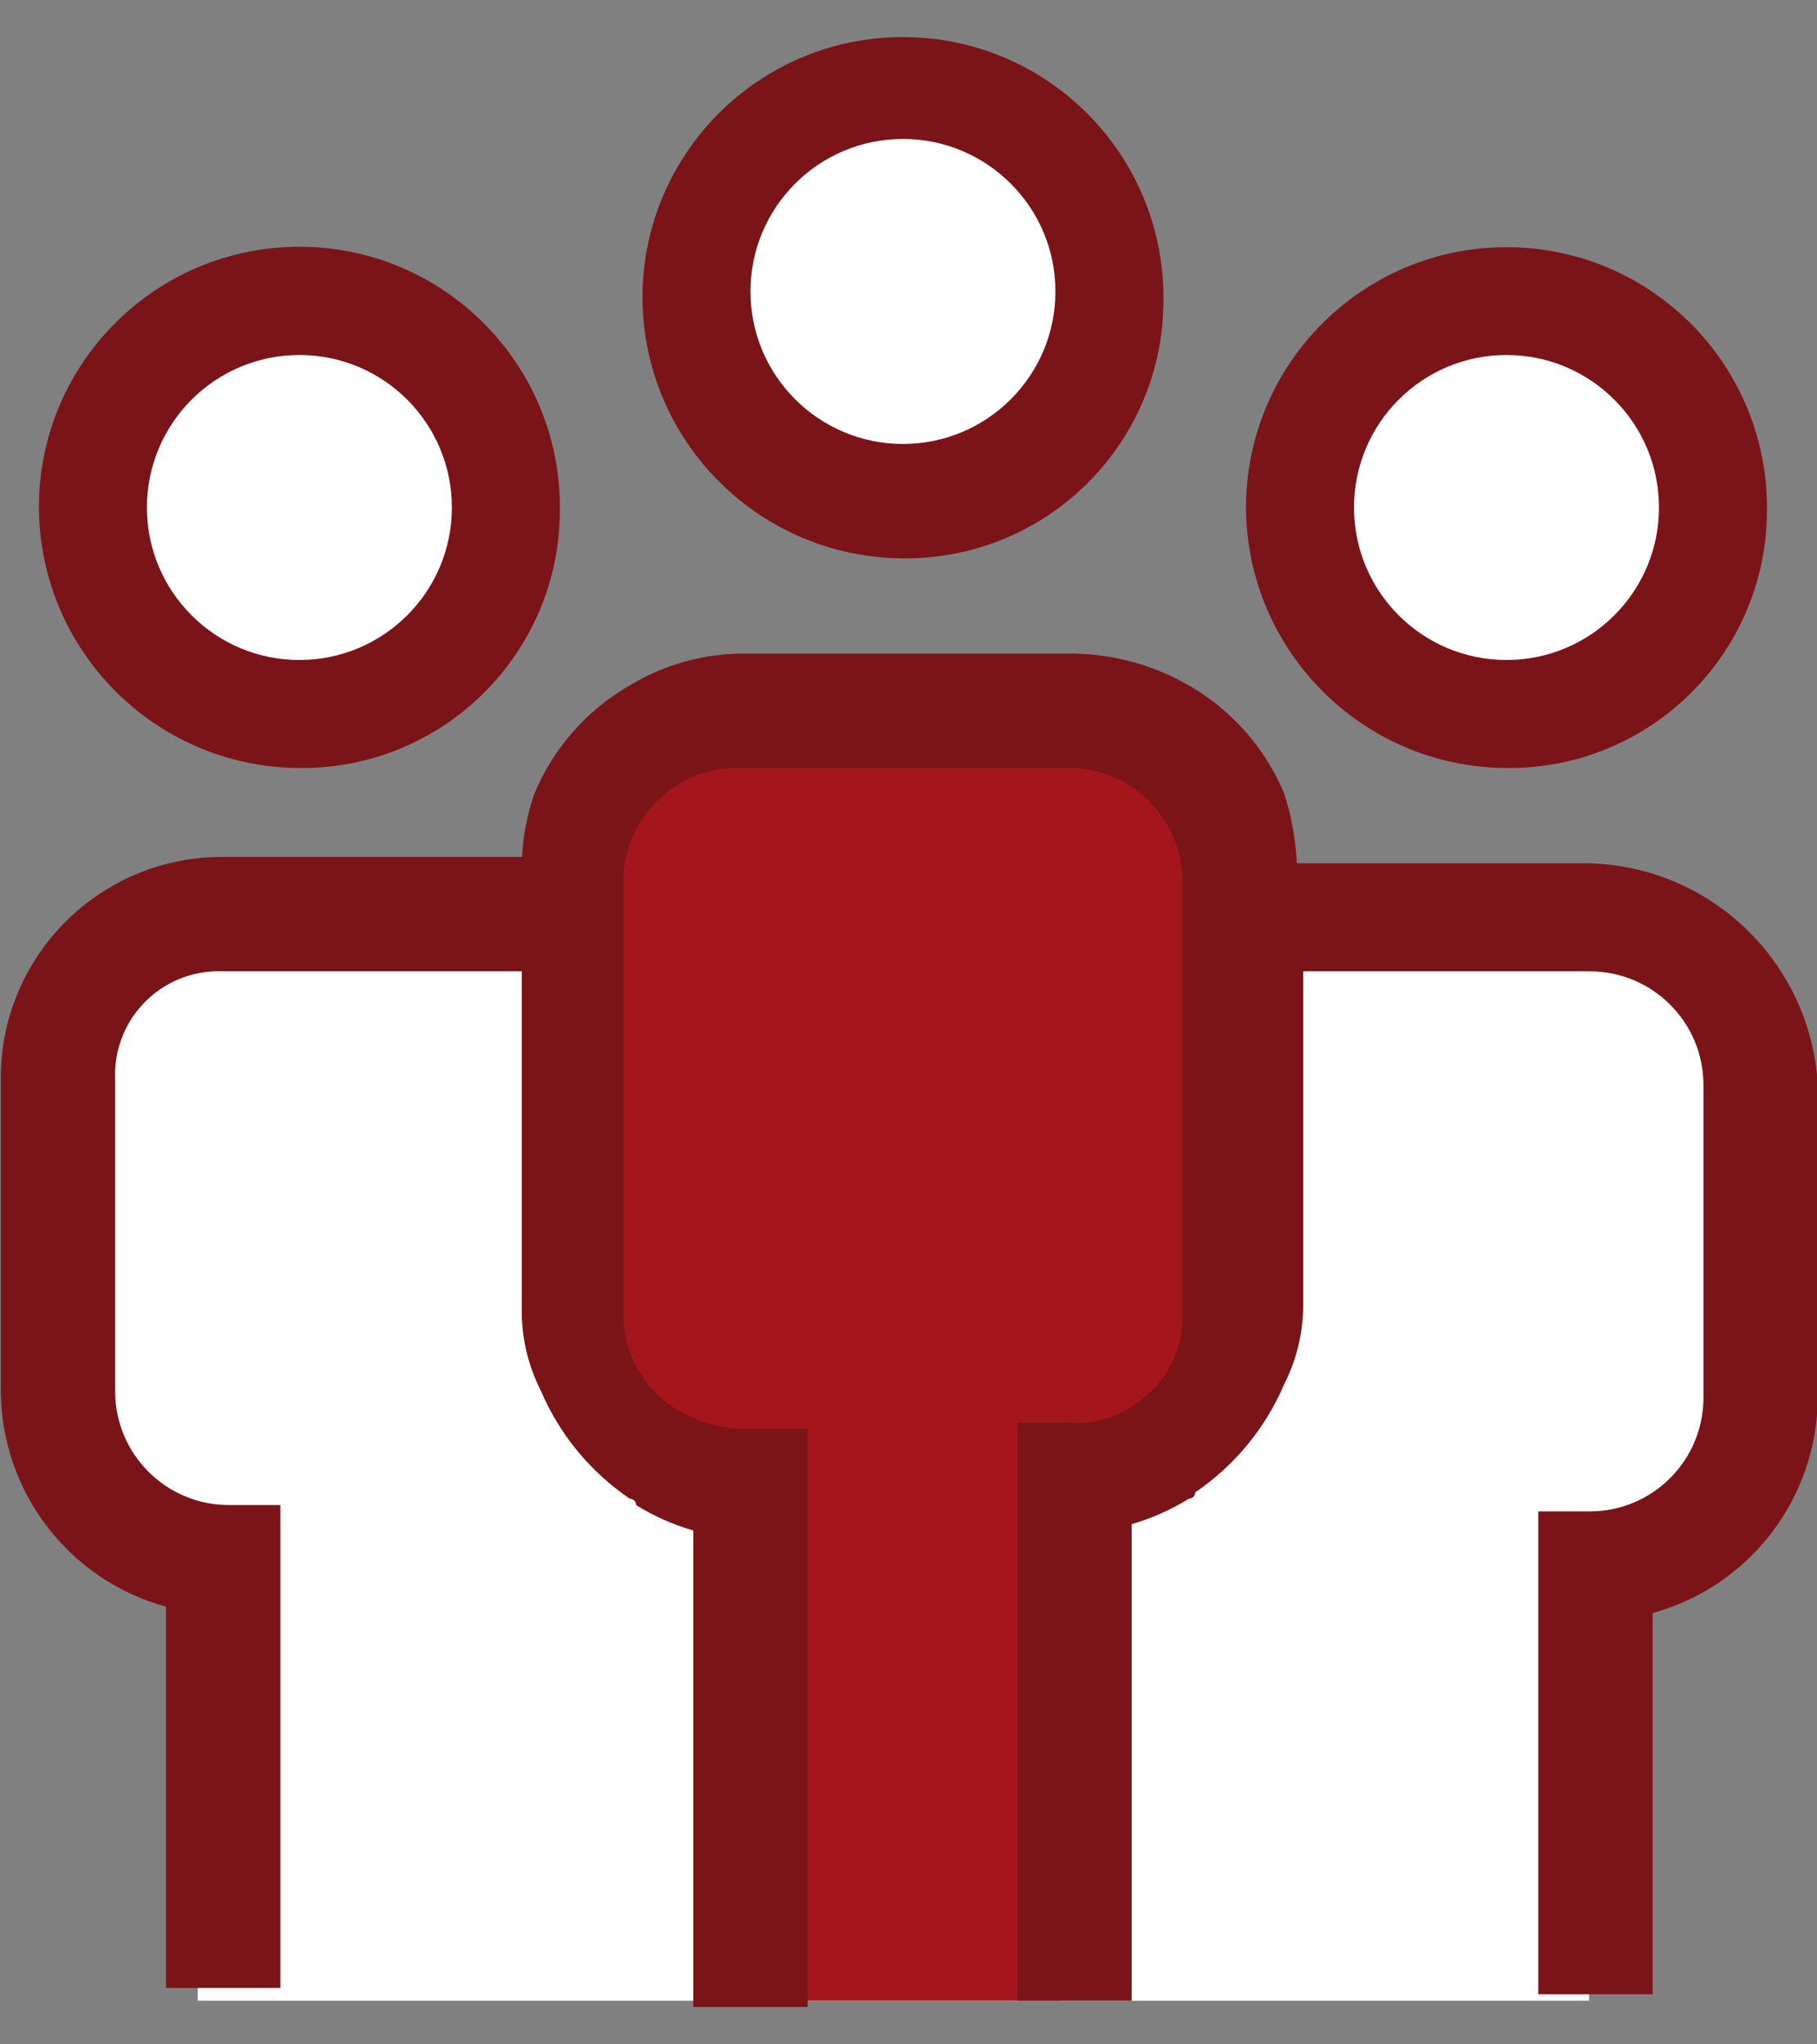 <?xml version="1.0" encoding="utf-8"?>
<!-- Generator: Adobe Illustrator 14.0.0, SVG Export Plug-In . SVG Version: 6.00 Build 43363)  -->
<!DOCTYPE svg PUBLIC "-//W3C//DTD SVG 1.1//EN" "http://www.w3.org/Graphics/SVG/1.1/DTD/svg11.dtd">
<svg version="1.1" id="Calque_1" xmlns="http://www.w3.org/2000/svg" xmlns:xlink="http://www.w3.org/1999/xlink" x="0px" y="0px"
	 width="2267.72px" height="2551.18px" viewBox="0 0 2267.72 2551.18" enable-background="new 0 0 2267.72 2551.18"
	 xml:space="preserve">
<rect x="0" y="0" width="2267.72" height="2551.18" fill="#808080" stroke="none"/>
<polygon fill="#FFFFFF" points="2141.854,1188.345 104.078,1188.345 104.078,1901.963 246.801,1901.963 246.801,2496.645 
	1983.271,2496.645 1983.271,1917.822 2141.854,1909.893 "/>
<polygon fill="#A5161C" points="1491.668,926.685 738.405,926.685 738.405,1798.885 912.845,1798.885 912.845,2496.645 
	1325.158,2496.645 1325.158,1814.742 1491.668,1814.742 "/>
<path fill="#7A1419" d="M1983.271,1077.337h-420.242v134.795h420.242c78.385-0.439,142.285,62.748,142.725,141.133
	c0.002,0.529,0.002,1.061,0,1.59v388.525c0.439,78.385-62.748,142.285-141.133,142.725c-0.531,0.002-1.063,0.002-1.592,0h-63.434
	v602.609h142.725v-475.744c121.416-33.439,205.697-143.654,206.156-269.59v-388.525
	C2260.498,1202.066,2136.232,1081.251,1983.271,1077.337z"/>
<path fill="#7A1419" d="M278.518,1212.132h388.525v-142.724H278.518C126.126,1068.53,1.878,1191.355,1,1343.746
	c-0.006,1.061-0.006,2.121,0,3.18v388.527c0.459,125.934,84.741,236.148,206.156,269.588v475.746H349.88v-602.611h-63.434
	c-78.385,0.439-142.285-62.748-142.724-141.133c-0.003-0.531-0.003-1.061,0-1.59v-388.527
	c-3.134-71.31,52.134-131.66,123.444-134.793C270.948,1211.966,274.736,1211.966,278.518,1212.132z"/>
<path fill="#7A1419" d="M1618.533,1077.337c-1.422-29.645-6.754-58.972-15.857-87.22c-23.746-56.787-65.549-104.163-118.938-134.795
	c-43.455-25.075-92.561-38.716-142.723-39.646H928.703c-50.315-0.162-99.701,13.557-142.725,39.646
	c-53.388,30.632-95.19,78.008-118.937,134.795c-9.808,28.066-15.158,57.497-15.857,87.22v555.036
	c-0.588,35.785,7.579,71.17,23.787,103.078c23.323,54.641,61.854,101.428,111.008,134.795c4.379,0,7.929,3.551,7.929,7.93
	c22.198,13.836,46.217,24.512,71.362,31.717v594.682h142.724v-721.547h-87.22c-31.491-2.094-61.74-13.092-87.22-31.717
	c-34.94-26.205-55.504-67.332-55.504-111.008v-539.178l0,0c-0.438-78.385,62.749-142.284,141.134-142.724
	c0.53-0.003,1.061-0.003,1.591,0h412.313c78.383-0.438,142.283,62.748,142.723,141.134c0.004,0.529,0.004,1.06,0,1.59l0,0v539.178
	c1.133,39.908-16.471,78.049-47.574,103.078c-25.965,23.275-60.412,34.758-95.148,31.717h-63.434v721.547h142.725v-594.682
	c25.145-7.205,49.164-17.879,71.361-31.717c4.379,0,7.93-3.549,7.93-7.928c49.152-33.369,87.684-80.156,111.008-134.795
	c16.207-31.908,24.373-67.295,23.787-103.078v-539.178C1618.533,1085.267,1618.533,1085.267,1618.533,1077.337z"/>
<path fill="#7A1419" d="M1126.93,696.741c177.783,1.761,323.332-140.935,325.092-318.718c0.021-2.125,0.021-4.25,0-6.375
	c0.15-179.543-145.277-325.214-324.819-325.363c-179.544-0.15-325.215,145.277-325.365,324.82c0,0.182,0,0.362,0,0.543
	C802.705,550.832,947.747,695.874,1126.93,696.741z"/>
<path fill="#7A1419" d="M1880.193,958.401c177.783,1.761,323.332-140.934,325.094-318.717c0.02-2.125,0.02-4.251,0-6.376
	c-0.15-179.543-145.82-324.971-325.365-324.82c-179.33,0.149-324.67,145.489-324.82,324.82
	C1555.969,812.492,1701.01,957.533,1880.193,958.401z"/>
<path fill="#7A1419" d="M373.666,958.401c177.784,1.761,323.333-140.935,325.093-318.718c0.021-2.125,0.021-4.25,0-6.375
	c0.15-179.543-145.277-325.214-324.82-325.364C194.395,307.794,48.724,453.222,48.574,632.765c0,0.182,0,0.362,0,0.543
	C49.441,812.492,194.483,957.534,373.666,958.401z"/>
<circle fill="#FFFFFF" cx="1126.931" cy="363.719" r="190.298"/>
<circle fill="#FFFFFF" cx="1880.193" cy="633.309" r="190.298"/>
<circle fill="#FFFFFF" cx="373.667" cy="633.309" r="190.298"/>
</svg>

